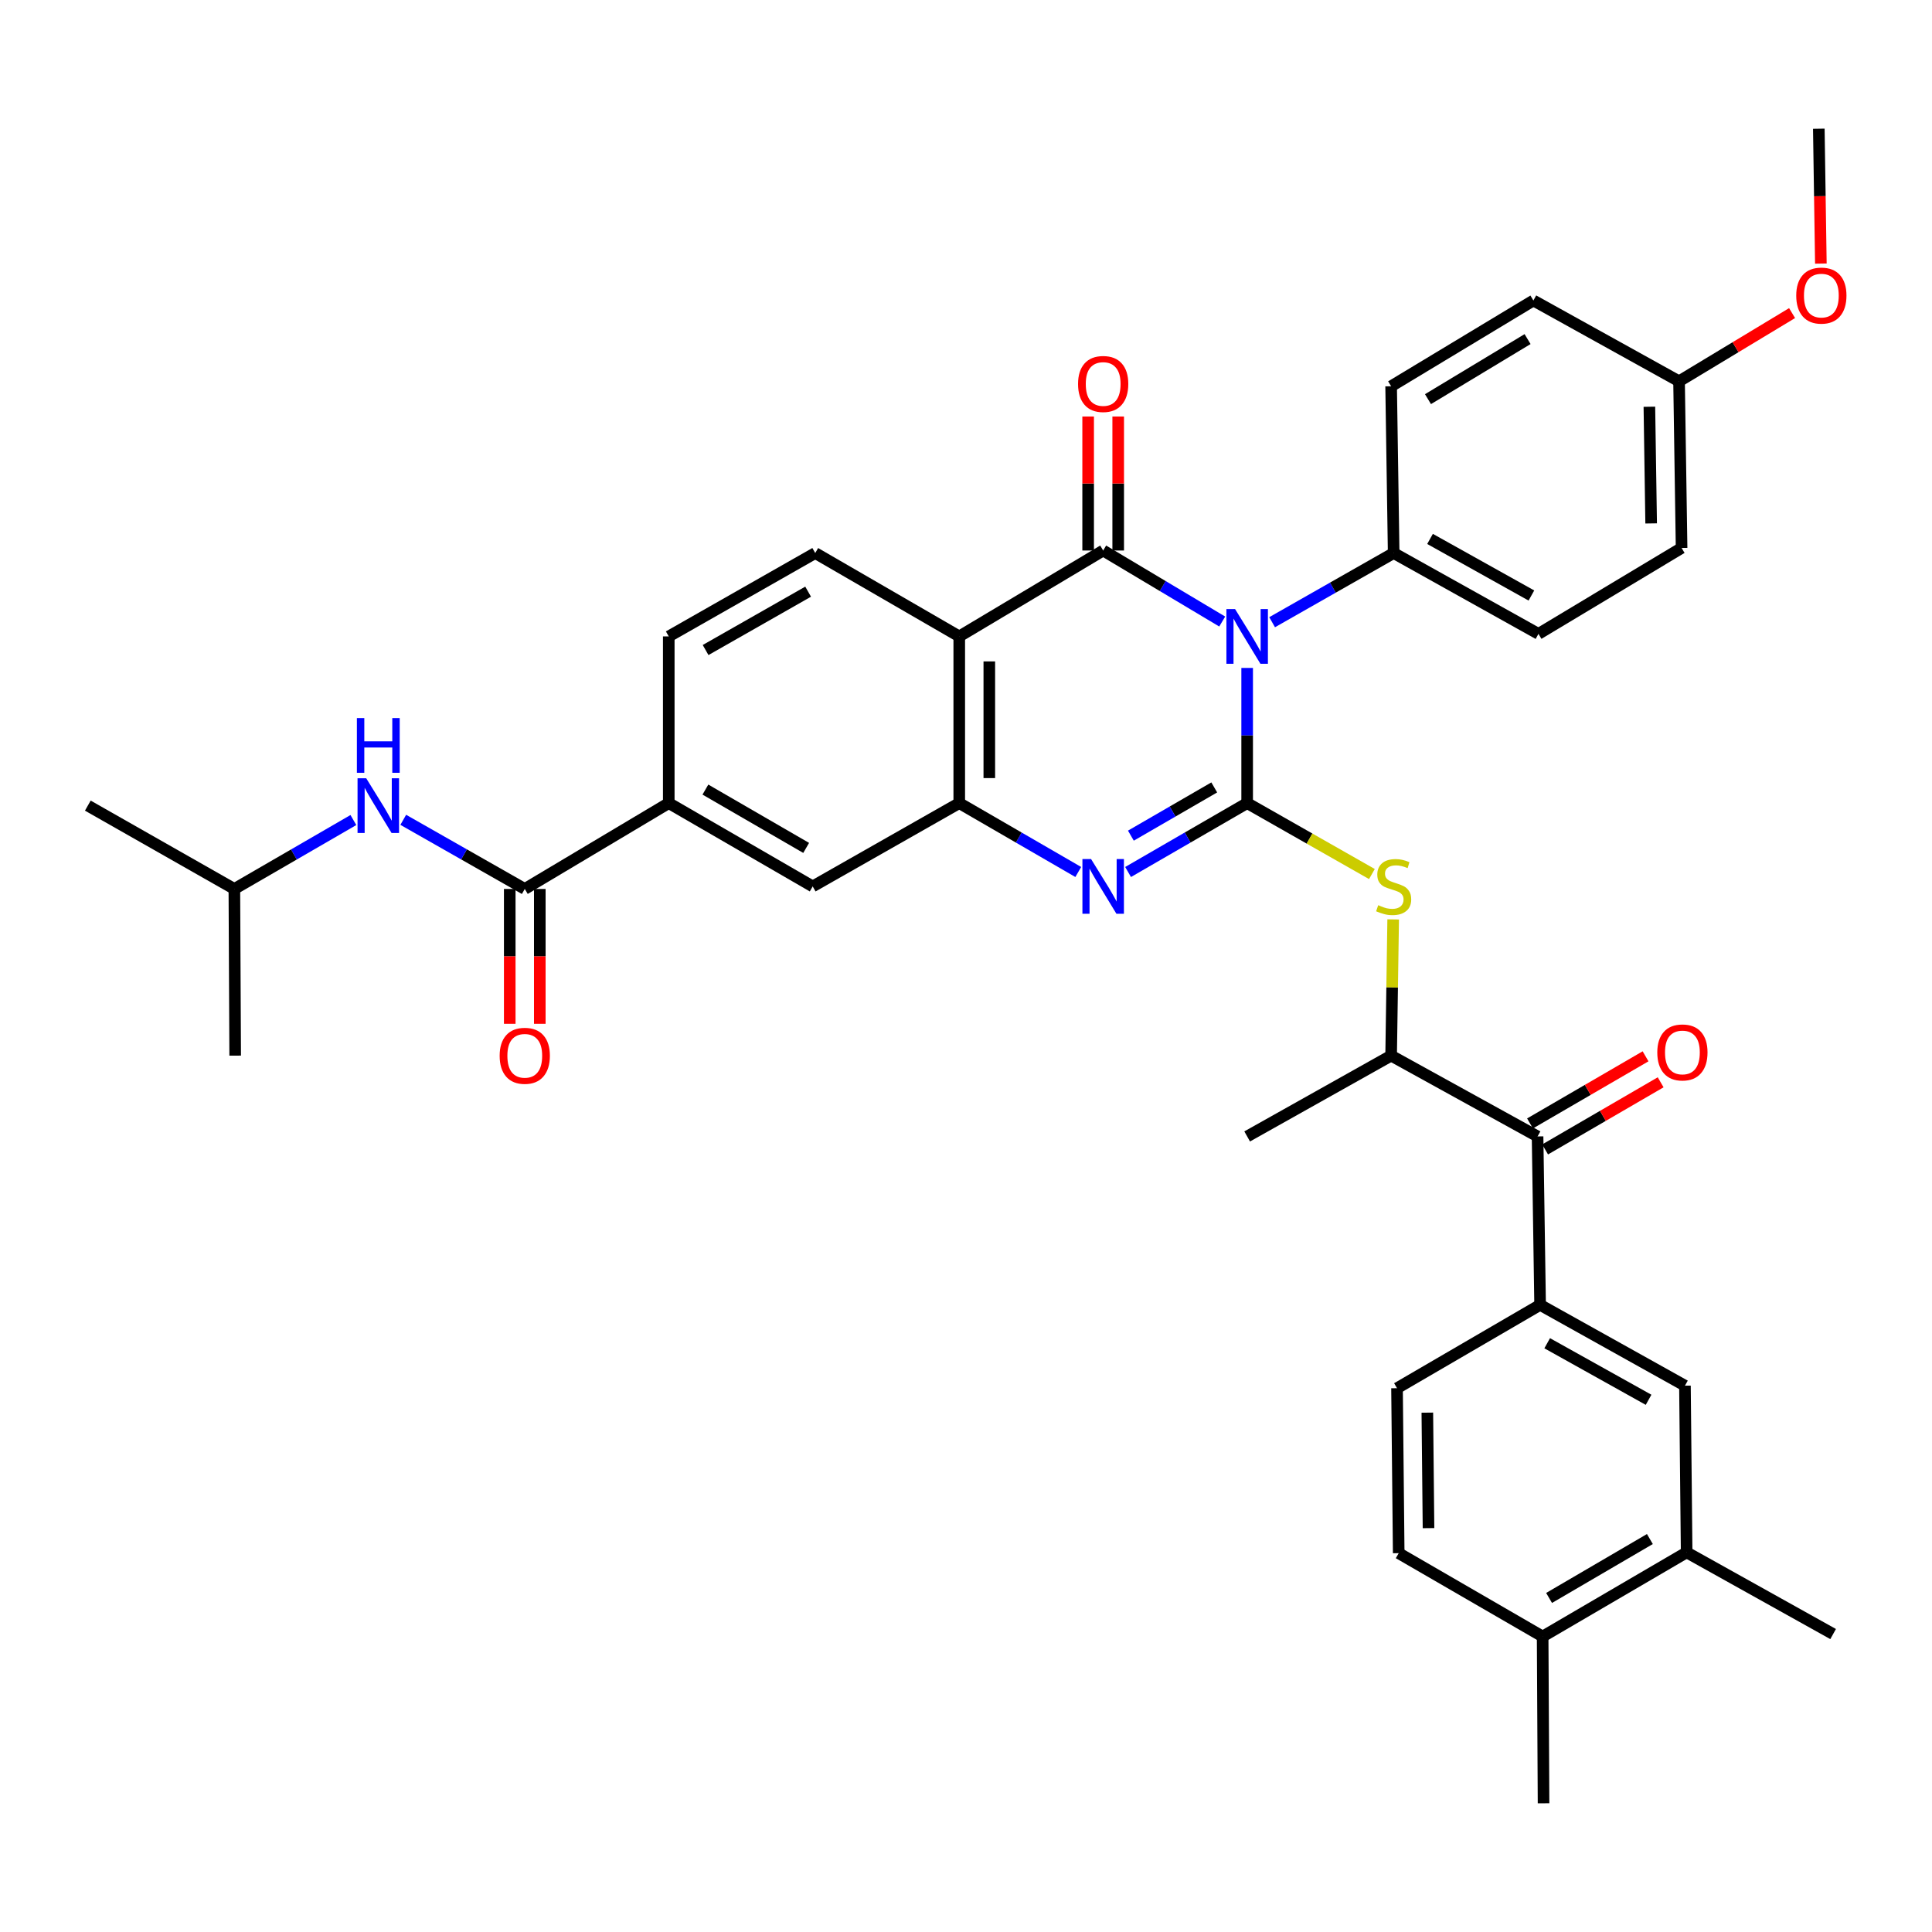 <?xml version='1.0' encoding='iso-8859-1'?>
<svg version='1.1' baseProfile='full'
              xmlns='http://www.w3.org/2000/svg'
                      xmlns:rdkit='http://www.rdkit.org/xml'
                      xmlns:xlink='http://www.w3.org/1999/xlink'
                  xml:space='preserve'
width='1000px' height='1000px' viewBox='0 0 1000 1000'>
<!-- END OF HEADER -->
<rect style='opacity:1.0;fill:#FFFFFF;stroke:none' width='1000' height='1000' x='0' y='0'> </rect>
<path class='bond-0' d='M 645.527,345.724 L 645.527,380.702' style='fill:none;fill-rule:evenodd;stroke:#0000FF;stroke-width:6px;stroke-linecap:butt;stroke-linejoin:miter;stroke-opacity:1' />
<path class='bond-0' d='M 645.527,380.702 L 645.527,415.68' style='fill:none;fill-rule:evenodd;stroke:#000000;stroke-width:6px;stroke-linecap:butt;stroke-linejoin:miter;stroke-opacity:1' />
<path class='bond-1' d='M 632.617,321.705 L 601.808,303.323' style='fill:none;fill-rule:evenodd;stroke:#0000FF;stroke-width:6px;stroke-linecap:butt;stroke-linejoin:miter;stroke-opacity:1' />
<path class='bond-1' d='M 601.808,303.323 L 571,284.94' style='fill:none;fill-rule:evenodd;stroke:#000000;stroke-width:6px;stroke-linecap:butt;stroke-linejoin:miter;stroke-opacity:1' />
<path class='bond-9' d='M 658.448,322.055 L 689.904,304.154' style='fill:none;fill-rule:evenodd;stroke:#0000FF;stroke-width:6px;stroke-linecap:butt;stroke-linejoin:miter;stroke-opacity:1' />
<path class='bond-9' d='M 689.904,304.154 L 721.359,286.254' style='fill:none;fill-rule:evenodd;stroke:#000000;stroke-width:6px;stroke-linecap:butt;stroke-linejoin:miter;stroke-opacity:1' />
<path class='bond-2' d='M 645.527,415.68 L 614.71,433.514' style='fill:none;fill-rule:evenodd;stroke:#000000;stroke-width:6px;stroke-linecap:butt;stroke-linejoin:miter;stroke-opacity:1' />
<path class='bond-2' d='M 614.71,433.514 L 583.892,451.347' style='fill:none;fill-rule:evenodd;stroke:#0000FF;stroke-width:6px;stroke-linecap:butt;stroke-linejoin:miter;stroke-opacity:1' />
<path class='bond-2' d='M 628.49,407.565 L 606.918,420.049' style='fill:none;fill-rule:evenodd;stroke:#000000;stroke-width:6px;stroke-linecap:butt;stroke-linejoin:miter;stroke-opacity:1' />
<path class='bond-2' d='M 606.918,420.049 L 585.346,432.532' style='fill:none;fill-rule:evenodd;stroke:#0000FF;stroke-width:6px;stroke-linecap:butt;stroke-linejoin:miter;stroke-opacity:1' />
<path class='bond-5' d='M 645.527,415.68 L 677.813,434.042' style='fill:none;fill-rule:evenodd;stroke:#000000;stroke-width:6px;stroke-linecap:butt;stroke-linejoin:miter;stroke-opacity:1' />
<path class='bond-5' d='M 677.813,434.042 L 710.098,452.404' style='fill:none;fill-rule:evenodd;stroke:#CCCC00;stroke-width:6px;stroke-linecap:butt;stroke-linejoin:miter;stroke-opacity:1' />
<path class='bond-3' d='M 571,284.94 L 496.507,329.408' style='fill:none;fill-rule:evenodd;stroke:#000000;stroke-width:6px;stroke-linecap:butt;stroke-linejoin:miter;stroke-opacity:1' />
<path class='bond-16' d='M 578.778,284.94 L 578.778,250.262' style='fill:none;fill-rule:evenodd;stroke:#000000;stroke-width:6px;stroke-linecap:butt;stroke-linejoin:miter;stroke-opacity:1' />
<path class='bond-16' d='M 578.778,250.262 L 578.778,215.584' style='fill:none;fill-rule:evenodd;stroke:#FF0000;stroke-width:6px;stroke-linecap:butt;stroke-linejoin:miter;stroke-opacity:1' />
<path class='bond-16' d='M 563.221,284.94 L 563.221,250.262' style='fill:none;fill-rule:evenodd;stroke:#000000;stroke-width:6px;stroke-linecap:butt;stroke-linejoin:miter;stroke-opacity:1' />
<path class='bond-16' d='M 563.221,250.262 L 563.221,215.584' style='fill:none;fill-rule:evenodd;stroke:#FF0000;stroke-width:6px;stroke-linecap:butt;stroke-linejoin:miter;stroke-opacity:1' />
<path class='bond-38' d='M 558.108,451.344 L 527.307,433.512' style='fill:none;fill-rule:evenodd;stroke:#0000FF;stroke-width:6px;stroke-linecap:butt;stroke-linejoin:miter;stroke-opacity:1' />
<path class='bond-38' d='M 527.307,433.512 L 496.507,415.68' style='fill:none;fill-rule:evenodd;stroke:#000000;stroke-width:6px;stroke-linecap:butt;stroke-linejoin:miter;stroke-opacity:1' />
<path class='bond-4' d='M 496.507,329.408 L 496.507,415.68' style='fill:none;fill-rule:evenodd;stroke:#000000;stroke-width:6px;stroke-linecap:butt;stroke-linejoin:miter;stroke-opacity:1' />
<path class='bond-4' d='M 512.064,342.349 L 512.064,402.74' style='fill:none;fill-rule:evenodd;stroke:#000000;stroke-width:6px;stroke-linecap:butt;stroke-linejoin:miter;stroke-opacity:1' />
<path class='bond-12' d='M 496.507,329.408 L 421.963,286.254' style='fill:none;fill-rule:evenodd;stroke:#000000;stroke-width:6px;stroke-linecap:butt;stroke-linejoin:miter;stroke-opacity:1' />
<path class='bond-11' d='M 496.507,415.68 L 420.649,458.808' style='fill:none;fill-rule:evenodd;stroke:#000000;stroke-width:6px;stroke-linecap:butt;stroke-linejoin:miter;stroke-opacity:1' />
<path class='bond-13' d='M 721.103,475.878 L 720.574,511.136' style='fill:none;fill-rule:evenodd;stroke:#CCCC00;stroke-width:6px;stroke-linecap:butt;stroke-linejoin:miter;stroke-opacity:1' />
<path class='bond-13' d='M 720.574,511.136 L 720.045,546.395' style='fill:none;fill-rule:evenodd;stroke:#000000;stroke-width:6px;stroke-linecap:butt;stroke-linejoin:miter;stroke-opacity:1' />
<path class='bond-6' d='M 271.62,460.122 L 346.148,415.68' style='fill:none;fill-rule:evenodd;stroke:#000000;stroke-width:6px;stroke-linecap:butt;stroke-linejoin:miter;stroke-opacity:1' />
<path class='bond-14' d='M 271.62,460.122 L 240.173,442.229' style='fill:none;fill-rule:evenodd;stroke:#000000;stroke-width:6px;stroke-linecap:butt;stroke-linejoin:miter;stroke-opacity:1' />
<path class='bond-14' d='M 240.173,442.229 L 208.726,424.337' style='fill:none;fill-rule:evenodd;stroke:#0000FF;stroke-width:6px;stroke-linecap:butt;stroke-linejoin:miter;stroke-opacity:1' />
<path class='bond-18' d='M 263.842,460.122 L 263.842,495.02' style='fill:none;fill-rule:evenodd;stroke:#000000;stroke-width:6px;stroke-linecap:butt;stroke-linejoin:miter;stroke-opacity:1' />
<path class='bond-18' d='M 263.842,495.02 L 263.842,529.918' style='fill:none;fill-rule:evenodd;stroke:#FF0000;stroke-width:6px;stroke-linecap:butt;stroke-linejoin:miter;stroke-opacity:1' />
<path class='bond-18' d='M 279.399,460.122 L 279.399,495.02' style='fill:none;fill-rule:evenodd;stroke:#000000;stroke-width:6px;stroke-linecap:butt;stroke-linejoin:miter;stroke-opacity:1' />
<path class='bond-18' d='M 279.399,495.02 L 279.399,529.918' style='fill:none;fill-rule:evenodd;stroke:#FF0000;stroke-width:6px;stroke-linecap:butt;stroke-linejoin:miter;stroke-opacity:1' />
<path class='bond-7' d='M 795.843,588.217 L 720.045,546.395' style='fill:none;fill-rule:evenodd;stroke:#000000;stroke-width:6px;stroke-linecap:butt;stroke-linejoin:miter;stroke-opacity:1' />
<path class='bond-8' d='M 795.843,588.217 L 797.157,675.398' style='fill:none;fill-rule:evenodd;stroke:#000000;stroke-width:6px;stroke-linecap:butt;stroke-linejoin:miter;stroke-opacity:1' />
<path class='bond-22' d='M 799.751,594.943 L 829.651,577.57' style='fill:none;fill-rule:evenodd;stroke:#000000;stroke-width:6px;stroke-linecap:butt;stroke-linejoin:miter;stroke-opacity:1' />
<path class='bond-22' d='M 829.651,577.57 L 859.551,560.196' style='fill:none;fill-rule:evenodd;stroke:#FF0000;stroke-width:6px;stroke-linecap:butt;stroke-linejoin:miter;stroke-opacity:1' />
<path class='bond-22' d='M 791.935,581.492 L 821.835,564.118' style='fill:none;fill-rule:evenodd;stroke:#000000;stroke-width:6px;stroke-linecap:butt;stroke-linejoin:miter;stroke-opacity:1' />
<path class='bond-22' d='M 821.835,564.118 L 851.736,546.745' style='fill:none;fill-rule:evenodd;stroke:#FF0000;stroke-width:6px;stroke-linecap:butt;stroke-linejoin:miter;stroke-opacity:1' />
<path class='bond-15' d='M 797.157,675.398 L 872.125,717.22' style='fill:none;fill-rule:evenodd;stroke:#000000;stroke-width:6px;stroke-linecap:butt;stroke-linejoin:miter;stroke-opacity:1' />
<path class='bond-15' d='M 800.823,695.257 L 853.3,724.533' style='fill:none;fill-rule:evenodd;stroke:#000000;stroke-width:6px;stroke-linecap:butt;stroke-linejoin:miter;stroke-opacity:1' />
<path class='bond-21' d='M 797.157,675.398 L 723.096,718.534' style='fill:none;fill-rule:evenodd;stroke:#000000;stroke-width:6px;stroke-linecap:butt;stroke-linejoin:miter;stroke-opacity:1' />
<path class='bond-24' d='M 721.359,286.254 L 796.31,328.094' style='fill:none;fill-rule:evenodd;stroke:#000000;stroke-width:6px;stroke-linecap:butt;stroke-linejoin:miter;stroke-opacity:1' />
<path class='bond-24' d='M 740.185,278.946 L 792.65,308.234' style='fill:none;fill-rule:evenodd;stroke:#000000;stroke-width:6px;stroke-linecap:butt;stroke-linejoin:miter;stroke-opacity:1' />
<path class='bond-25' d='M 721.359,286.254 L 720.045,199.938' style='fill:none;fill-rule:evenodd;stroke:#000000;stroke-width:6px;stroke-linecap:butt;stroke-linejoin:miter;stroke-opacity:1' />
<path class='bond-10' d='M 346.148,415.68 L 346.148,329.408' style='fill:none;fill-rule:evenodd;stroke:#000000;stroke-width:6px;stroke-linecap:butt;stroke-linejoin:miter;stroke-opacity:1' />
<path class='bond-39' d='M 346.148,415.68 L 420.649,458.808' style='fill:none;fill-rule:evenodd;stroke:#000000;stroke-width:6px;stroke-linecap:butt;stroke-linejoin:miter;stroke-opacity:1' />
<path class='bond-39' d='M 365.117,408.686 L 417.268,438.875' style='fill:none;fill-rule:evenodd;stroke:#000000;stroke-width:6px;stroke-linecap:butt;stroke-linejoin:miter;stroke-opacity:1' />
<path class='bond-19' d='M 421.963,286.254 L 346.148,329.408' style='fill:none;fill-rule:evenodd;stroke:#000000;stroke-width:6px;stroke-linecap:butt;stroke-linejoin:miter;stroke-opacity:1' />
<path class='bond-19' d='M 418.286,306.247 L 365.216,336.455' style='fill:none;fill-rule:evenodd;stroke:#000000;stroke-width:6px;stroke-linecap:butt;stroke-linejoin:miter;stroke-opacity:1' />
<path class='bond-31' d='M 720.045,546.395 L 645.527,588.217' style='fill:none;fill-rule:evenodd;stroke:#000000;stroke-width:6px;stroke-linecap:butt;stroke-linejoin:miter;stroke-opacity:1' />
<path class='bond-29' d='M 182.913,424.45 L 152.109,442.286' style='fill:none;fill-rule:evenodd;stroke:#0000FF;stroke-width:6px;stroke-linecap:butt;stroke-linejoin:miter;stroke-opacity:1' />
<path class='bond-29' d='M 152.109,442.286 L 121.304,460.122' style='fill:none;fill-rule:evenodd;stroke:#000000;stroke-width:6px;stroke-linecap:butt;stroke-linejoin:miter;stroke-opacity:1' />
<path class='bond-17' d='M 872.125,717.22 L 873.006,803.502' style='fill:none;fill-rule:evenodd;stroke:#000000;stroke-width:6px;stroke-linecap:butt;stroke-linejoin:miter;stroke-opacity:1' />
<path class='bond-32' d='M 873.006,803.502 L 948.821,845.783' style='fill:none;fill-rule:evenodd;stroke:#000000;stroke-width:6px;stroke-linecap:butt;stroke-linejoin:miter;stroke-opacity:1' />
<path class='bond-40' d='M 873.006,803.502 L 798.471,847.062' style='fill:none;fill-rule:evenodd;stroke:#000000;stroke-width:6px;stroke-linecap:butt;stroke-linejoin:miter;stroke-opacity:1' />
<path class='bond-40' d='M 853.976,796.604 L 801.801,827.096' style='fill:none;fill-rule:evenodd;stroke:#000000;stroke-width:6px;stroke-linecap:butt;stroke-linejoin:miter;stroke-opacity:1' />
<path class='bond-20' d='M 798.471,847.062 L 723.969,803.925' style='fill:none;fill-rule:evenodd;stroke:#000000;stroke-width:6px;stroke-linecap:butt;stroke-linejoin:miter;stroke-opacity:1' />
<path class='bond-33' d='M 798.471,847.062 L 798.937,933.378' style='fill:none;fill-rule:evenodd;stroke:#000000;stroke-width:6px;stroke-linecap:butt;stroke-linejoin:miter;stroke-opacity:1' />
<path class='bond-23' d='M 723.096,718.534 L 723.969,803.925' style='fill:none;fill-rule:evenodd;stroke:#000000;stroke-width:6px;stroke-linecap:butt;stroke-linejoin:miter;stroke-opacity:1' />
<path class='bond-23' d='M 738.784,731.184 L 739.395,790.958' style='fill:none;fill-rule:evenodd;stroke:#000000;stroke-width:6px;stroke-linecap:butt;stroke-linejoin:miter;stroke-opacity:1' />
<path class='bond-28' d='M 796.31,328.094 L 870.388,283.627' style='fill:none;fill-rule:evenodd;stroke:#000000;stroke-width:6px;stroke-linecap:butt;stroke-linejoin:miter;stroke-opacity:1' />
<path class='bond-27' d='M 720.045,199.938 L 793.682,155.531' style='fill:none;fill-rule:evenodd;stroke:#000000;stroke-width:6px;stroke-linecap:butt;stroke-linejoin:miter;stroke-opacity:1' />
<path class='bond-27' d='M 739.125,206.599 L 790.671,175.514' style='fill:none;fill-rule:evenodd;stroke:#000000;stroke-width:6px;stroke-linecap:butt;stroke-linejoin:miter;stroke-opacity:1' />
<path class='bond-26' d='M 869.074,197.354 L 793.682,155.531' style='fill:none;fill-rule:evenodd;stroke:#000000;stroke-width:6px;stroke-linecap:butt;stroke-linejoin:miter;stroke-opacity:1' />
<path class='bond-30' d='M 869.074,197.354 L 898.326,179.704' style='fill:none;fill-rule:evenodd;stroke:#000000;stroke-width:6px;stroke-linecap:butt;stroke-linejoin:miter;stroke-opacity:1' />
<path class='bond-30' d='M 898.326,179.704 L 927.578,162.054' style='fill:none;fill-rule:evenodd;stroke:#FF0000;stroke-width:6px;stroke-linecap:butt;stroke-linejoin:miter;stroke-opacity:1' />
<path class='bond-37' d='M 869.074,197.354 L 870.388,283.627' style='fill:none;fill-rule:evenodd;stroke:#000000;stroke-width:6px;stroke-linecap:butt;stroke-linejoin:miter;stroke-opacity:1' />
<path class='bond-37' d='M 853.716,210.531 L 854.635,270.922' style='fill:none;fill-rule:evenodd;stroke:#000000;stroke-width:6px;stroke-linecap:butt;stroke-linejoin:miter;stroke-opacity:1' />
<path class='bond-35' d='M 121.304,460.122 L 45.455,416.986' style='fill:none;fill-rule:evenodd;stroke:#000000;stroke-width:6px;stroke-linecap:butt;stroke-linejoin:miter;stroke-opacity:1' />
<path class='bond-36' d='M 121.304,460.122 L 121.728,546.395' style='fill:none;fill-rule:evenodd;stroke:#000000;stroke-width:6px;stroke-linecap:butt;stroke-linejoin:miter;stroke-opacity:1' />
<path class='bond-34' d='M 942.477,136.435 L 941.946,101.528' style='fill:none;fill-rule:evenodd;stroke:#FF0000;stroke-width:6px;stroke-linecap:butt;stroke-linejoin:miter;stroke-opacity:1' />
<path class='bond-34' d='M 941.946,101.528 L 941.415,66.622' style='fill:none;fill-rule:evenodd;stroke:#000000;stroke-width:6px;stroke-linecap:butt;stroke-linejoin:miter;stroke-opacity:1' />
<path  class='atom-0' d='M 639.267 315.248
L 648.547 330.248
Q 649.467 331.728, 650.947 334.408
Q 652.427 337.088, 652.507 337.248
L 652.507 315.248
L 656.267 315.248
L 656.267 343.568
L 652.387 343.568
L 642.427 327.168
Q 641.267 325.248, 640.027 323.048
Q 638.827 320.848, 638.467 320.168
L 638.467 343.568
L 634.787 343.568
L 634.787 315.248
L 639.267 315.248
' fill='#0000FF'/>
<path  class='atom-3' d='M 564.74 444.648
L 574.02 459.648
Q 574.94 461.128, 576.42 463.808
Q 577.9 466.488, 577.98 466.648
L 577.98 444.648
L 581.74 444.648
L 581.74 472.968
L 577.86 472.968
L 567.9 456.568
Q 566.74 454.648, 565.5 452.448
Q 564.3 450.248, 563.94 449.568
L 563.94 472.968
L 560.26 472.968
L 560.26 444.648
L 564.74 444.648
' fill='#0000FF'/>
<path  class='atom-6' d='M 713.359 468.528
Q 713.679 468.648, 714.999 469.208
Q 716.319 469.768, 717.759 470.128
Q 719.239 470.448, 720.679 470.448
Q 723.359 470.448, 724.919 469.168
Q 726.479 467.848, 726.479 465.568
Q 726.479 464.008, 725.679 463.048
Q 724.919 462.088, 723.719 461.568
Q 722.519 461.048, 720.519 460.448
Q 717.999 459.688, 716.479 458.968
Q 714.999 458.248, 713.919 456.728
Q 712.879 455.208, 712.879 452.648
Q 712.879 449.088, 715.279 446.888
Q 717.719 444.688, 722.519 444.688
Q 725.799 444.688, 729.519 446.248
L 728.599 449.328
Q 725.199 447.928, 722.639 447.928
Q 719.879 447.928, 718.359 449.088
Q 716.839 450.208, 716.879 452.168
Q 716.879 453.688, 717.639 454.608
Q 718.439 455.528, 719.559 456.048
Q 720.719 456.568, 722.639 457.168
Q 725.199 457.968, 726.719 458.768
Q 728.239 459.568, 729.319 461.208
Q 730.439 462.808, 730.439 465.568
Q 730.439 469.488, 727.799 471.608
Q 725.199 473.688, 720.839 473.688
Q 718.319 473.688, 716.399 473.128
Q 714.519 472.608, 712.279 471.688
L 713.359 468.528
' fill='#CCCC00'/>
<path  class='atom-15' d='M 189.545 402.826
L 198.825 417.826
Q 199.745 419.306, 201.225 421.986
Q 202.705 424.666, 202.785 424.826
L 202.785 402.826
L 206.545 402.826
L 206.545 431.146
L 202.665 431.146
L 192.705 414.746
Q 191.545 412.826, 190.305 410.626
Q 189.105 408.426, 188.745 407.746
L 188.745 431.146
L 185.065 431.146
L 185.065 402.826
L 189.545 402.826
' fill='#0000FF'/>
<path  class='atom-15' d='M 184.725 371.674
L 188.565 371.674
L 188.565 383.714
L 203.045 383.714
L 203.045 371.674
L 206.885 371.674
L 206.885 399.994
L 203.045 399.994
L 203.045 386.914
L 188.565 386.914
L 188.565 399.994
L 184.725 399.994
L 184.725 371.674
' fill='#0000FF'/>
<path  class='atom-17' d='M 558 198.747
Q 558 191.947, 561.36 188.147
Q 564.72 184.347, 571 184.347
Q 577.28 184.347, 580.64 188.147
Q 584 191.947, 584 198.747
Q 584 205.627, 580.6 209.547
Q 577.2 213.427, 571 213.427
Q 564.76 213.427, 561.36 209.547
Q 558 205.667, 558 198.747
M 571 210.227
Q 575.32 210.227, 577.64 207.347
Q 580 204.427, 580 198.747
Q 580 193.187, 577.64 190.387
Q 575.32 187.547, 571 187.547
Q 566.68 187.547, 564.32 190.347
Q 562 193.147, 562 198.747
Q 562 204.467, 564.32 207.347
Q 566.68 210.227, 571 210.227
' fill='#FF0000'/>
<path  class='atom-19' d='M 258.62 546.475
Q 258.62 539.675, 261.98 535.875
Q 265.34 532.075, 271.62 532.075
Q 277.9 532.075, 281.26 535.875
Q 284.62 539.675, 284.62 546.475
Q 284.62 553.355, 281.22 557.275
Q 277.82 561.155, 271.62 561.155
Q 265.38 561.155, 261.98 557.275
Q 258.62 553.395, 258.62 546.475
M 271.62 557.955
Q 275.94 557.955, 278.26 555.075
Q 280.62 552.155, 280.62 546.475
Q 280.62 540.915, 278.26 538.115
Q 275.94 535.275, 271.62 535.275
Q 267.3 535.275, 264.94 538.075
Q 262.62 540.875, 262.62 546.475
Q 262.62 552.195, 264.94 555.075
Q 267.3 557.955, 271.62 557.955
' fill='#FF0000'/>
<path  class='atom-23' d='M 857.811 544.738
Q 857.811 537.938, 861.171 534.138
Q 864.531 530.338, 870.811 530.338
Q 877.091 530.338, 880.451 534.138
Q 883.811 537.938, 883.811 544.738
Q 883.811 551.618, 880.411 555.538
Q 877.011 559.418, 870.811 559.418
Q 864.571 559.418, 861.171 555.538
Q 857.811 551.658, 857.811 544.738
M 870.811 556.218
Q 875.131 556.218, 877.451 553.338
Q 879.811 550.418, 879.811 544.738
Q 879.811 539.178, 877.451 536.378
Q 875.131 533.538, 870.811 533.538
Q 866.491 533.538, 864.131 536.338
Q 861.811 539.138, 861.811 544.738
Q 861.811 550.458, 864.131 553.338
Q 866.491 556.218, 870.811 556.218
' fill='#FF0000'/>
<path  class='atom-31' d='M 929.728 152.992
Q 929.728 146.192, 933.088 142.392
Q 936.448 138.592, 942.728 138.592
Q 949.008 138.592, 952.368 142.392
Q 955.728 146.192, 955.728 152.992
Q 955.728 159.872, 952.328 163.792
Q 948.928 167.672, 942.728 167.672
Q 936.488 167.672, 933.088 163.792
Q 929.728 159.912, 929.728 152.992
M 942.728 164.472
Q 947.048 164.472, 949.368 161.592
Q 951.728 158.672, 951.728 152.992
Q 951.728 147.432, 949.368 144.632
Q 947.048 141.792, 942.728 141.792
Q 938.408 141.792, 936.048 144.592
Q 933.728 147.392, 933.728 152.992
Q 933.728 158.712, 936.048 161.592
Q 938.408 164.472, 942.728 164.472
' fill='#FF0000'/>
</svg>
